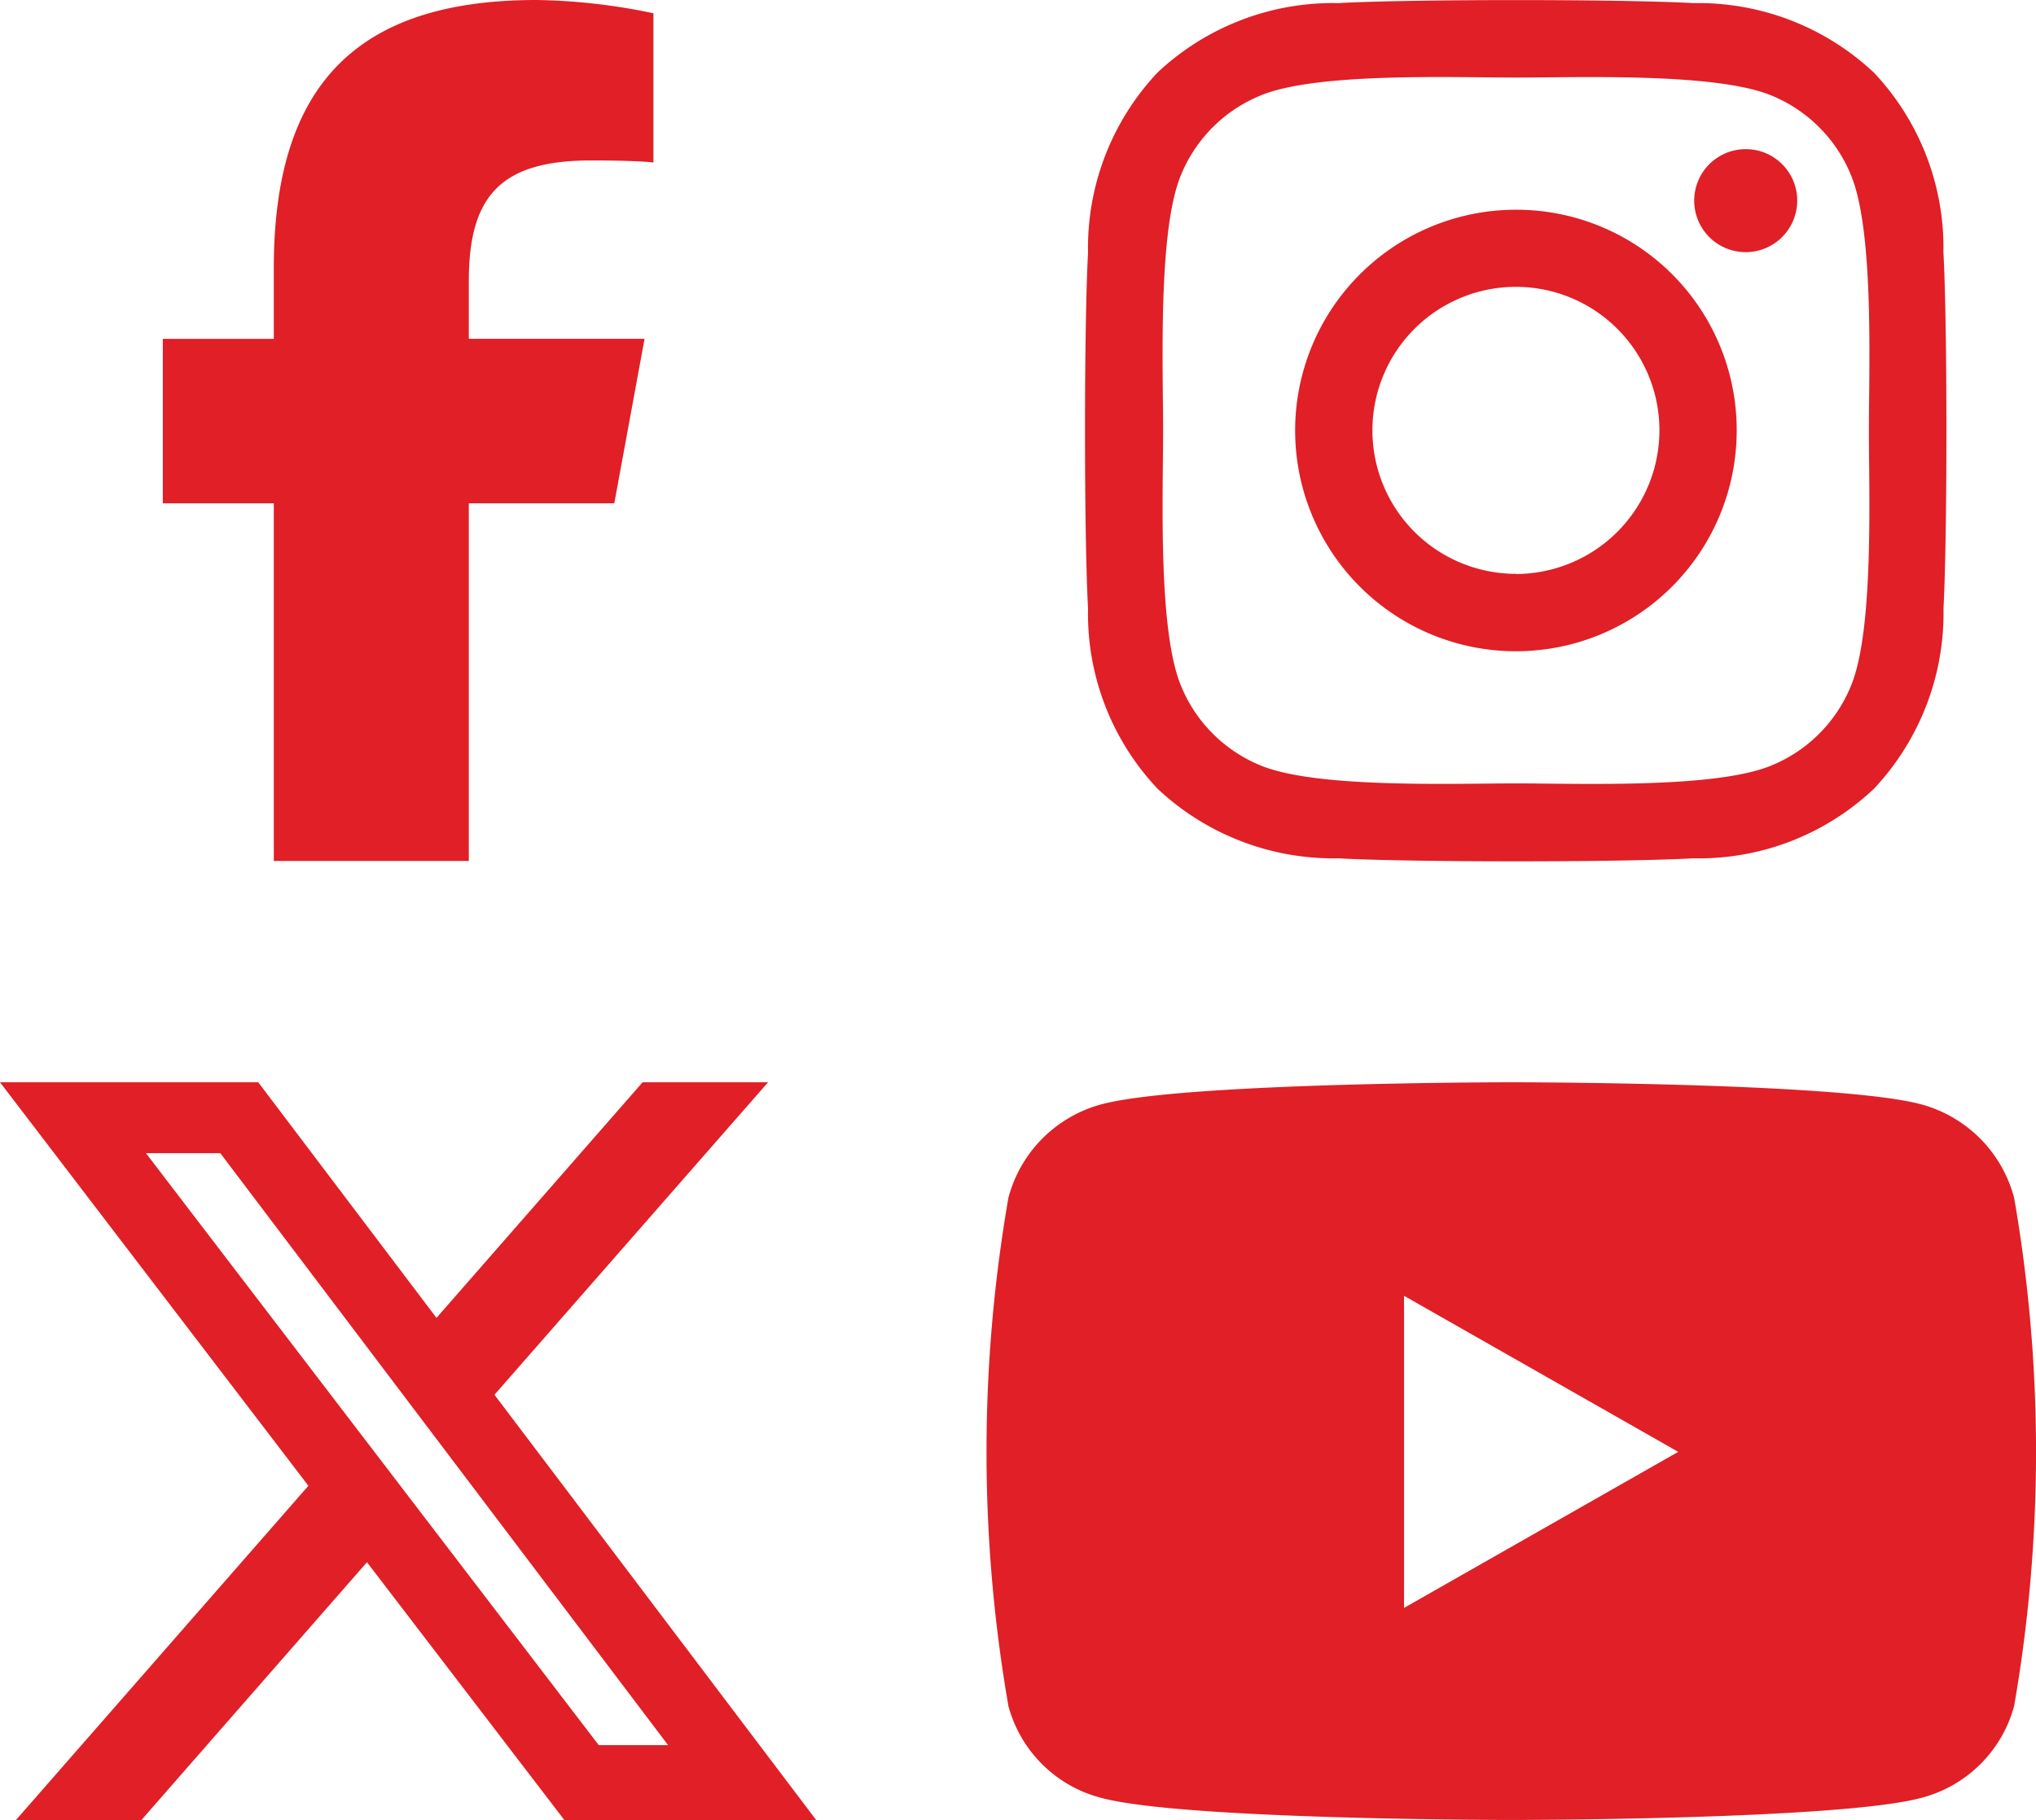 <svg xmlns="http://www.w3.org/2000/svg" width="66.536" height="59.484" viewBox="0 0 66.536 59.484">
  <g id="Group_220" data-name="Group 220" transform="translate(-1407 -1459)">
    <path id="facebook-f-brands-solid" d="M17.627,16.449v11.69H24V16.449h4.754l.989-5.375H24v-1.9c0-2.841,1.116-3.93,4-3.93.9,0,1.616.022,2.033.066V.434A19.717,19.717,0,0,0,26.212,0c-5.875,0-8.585,2.775-8.585,8.761v2.314H14v5.375Z" transform="translate(1398.321 1459)" fill="#e01f26"/>
    <path id="instagram-brands-solid" d="M14,38.68a7.215,7.215,0,1,0,7.215,7.215A7.2,7.2,0,0,0,14,38.68Zm0,11.9a4.69,4.69,0,1,1,4.69-4.69A4.7,4.7,0,0,1,14,50.585Zm9.192-12.2A1.683,1.683,0,1,1,21.511,36.7,1.679,1.679,0,0,1,23.193,38.385Zm4.778,1.708A8.328,8.328,0,0,0,25.7,34.2a8.382,8.382,0,0,0-5.9-2.273c-2.323-.132-9.287-.132-11.61,0a8.37,8.37,0,0,0-5.9,2.267,8.355,8.355,0,0,0-2.273,5.9c-.132,2.323-.132,9.287,0,11.61a8.328,8.328,0,0,0,2.273,5.9,8.393,8.393,0,0,0,5.9,2.273c2.323.132,9.287.132,11.61,0a8.328,8.328,0,0,0,5.9-2.273,8.382,8.382,0,0,0,2.273-5.9C28.1,49.373,28.1,42.416,27.972,40.093Zm-3,14.1A4.749,4.749,0,0,1,22.3,56.864c-1.852.735-6.248.565-8.295.565s-6.448.163-8.295-.565a4.749,4.749,0,0,1-2.675-2.675c-.735-1.852-.565-6.248-.565-8.295S2.3,39.446,3.032,37.6a4.749,4.749,0,0,1,2.675-2.675c1.852-.735,6.248-.565,8.295-.565s6.448-.163,8.295.565A4.749,4.749,0,0,1,24.97,37.6c.735,1.852.565,6.248.565,8.295S25.7,52.343,24.97,54.189Z" transform="translate(1442.54 1427.175)" fill="#e01f26"/>
    <path id="x-twitter-brands-solid" d="M47.8,48H51.9L42.959,58.213l10.514,13.9h-8.23l-6.451-8.427-7.372,8.427h-4.1l9.558-10.925L26.8,48h8.439l5.825,7.7ZM46.367,69.665h2.266L34,50.318H31.57Z" transform="translate(1380.2 1446.372)" fill="#e01f26"/>
    <path id="youtube-brands-solid" d="M48.48,67.774a4.3,4.3,0,0,0-3.033-3.052C42.772,64,32.048,64,32.048,64s-10.724,0-13.4.722a4.3,4.3,0,0,0-3.033,3.052,48.561,48.561,0,0,0,0,16.614,4.238,4.238,0,0,0,3.033,3c2.675.722,13.4.722,13.4.722s10.724,0,13.4-.722a4.249,4.249,0,0,0,3.033-3,48.561,48.561,0,0,0,0-16.614ZM28.544,81.179v-10.2l8.96,5.1-8.96,5.1Z" transform="translate(1424.34 1430.372)" fill="#e01f26"/>
  </g>
</svg>

